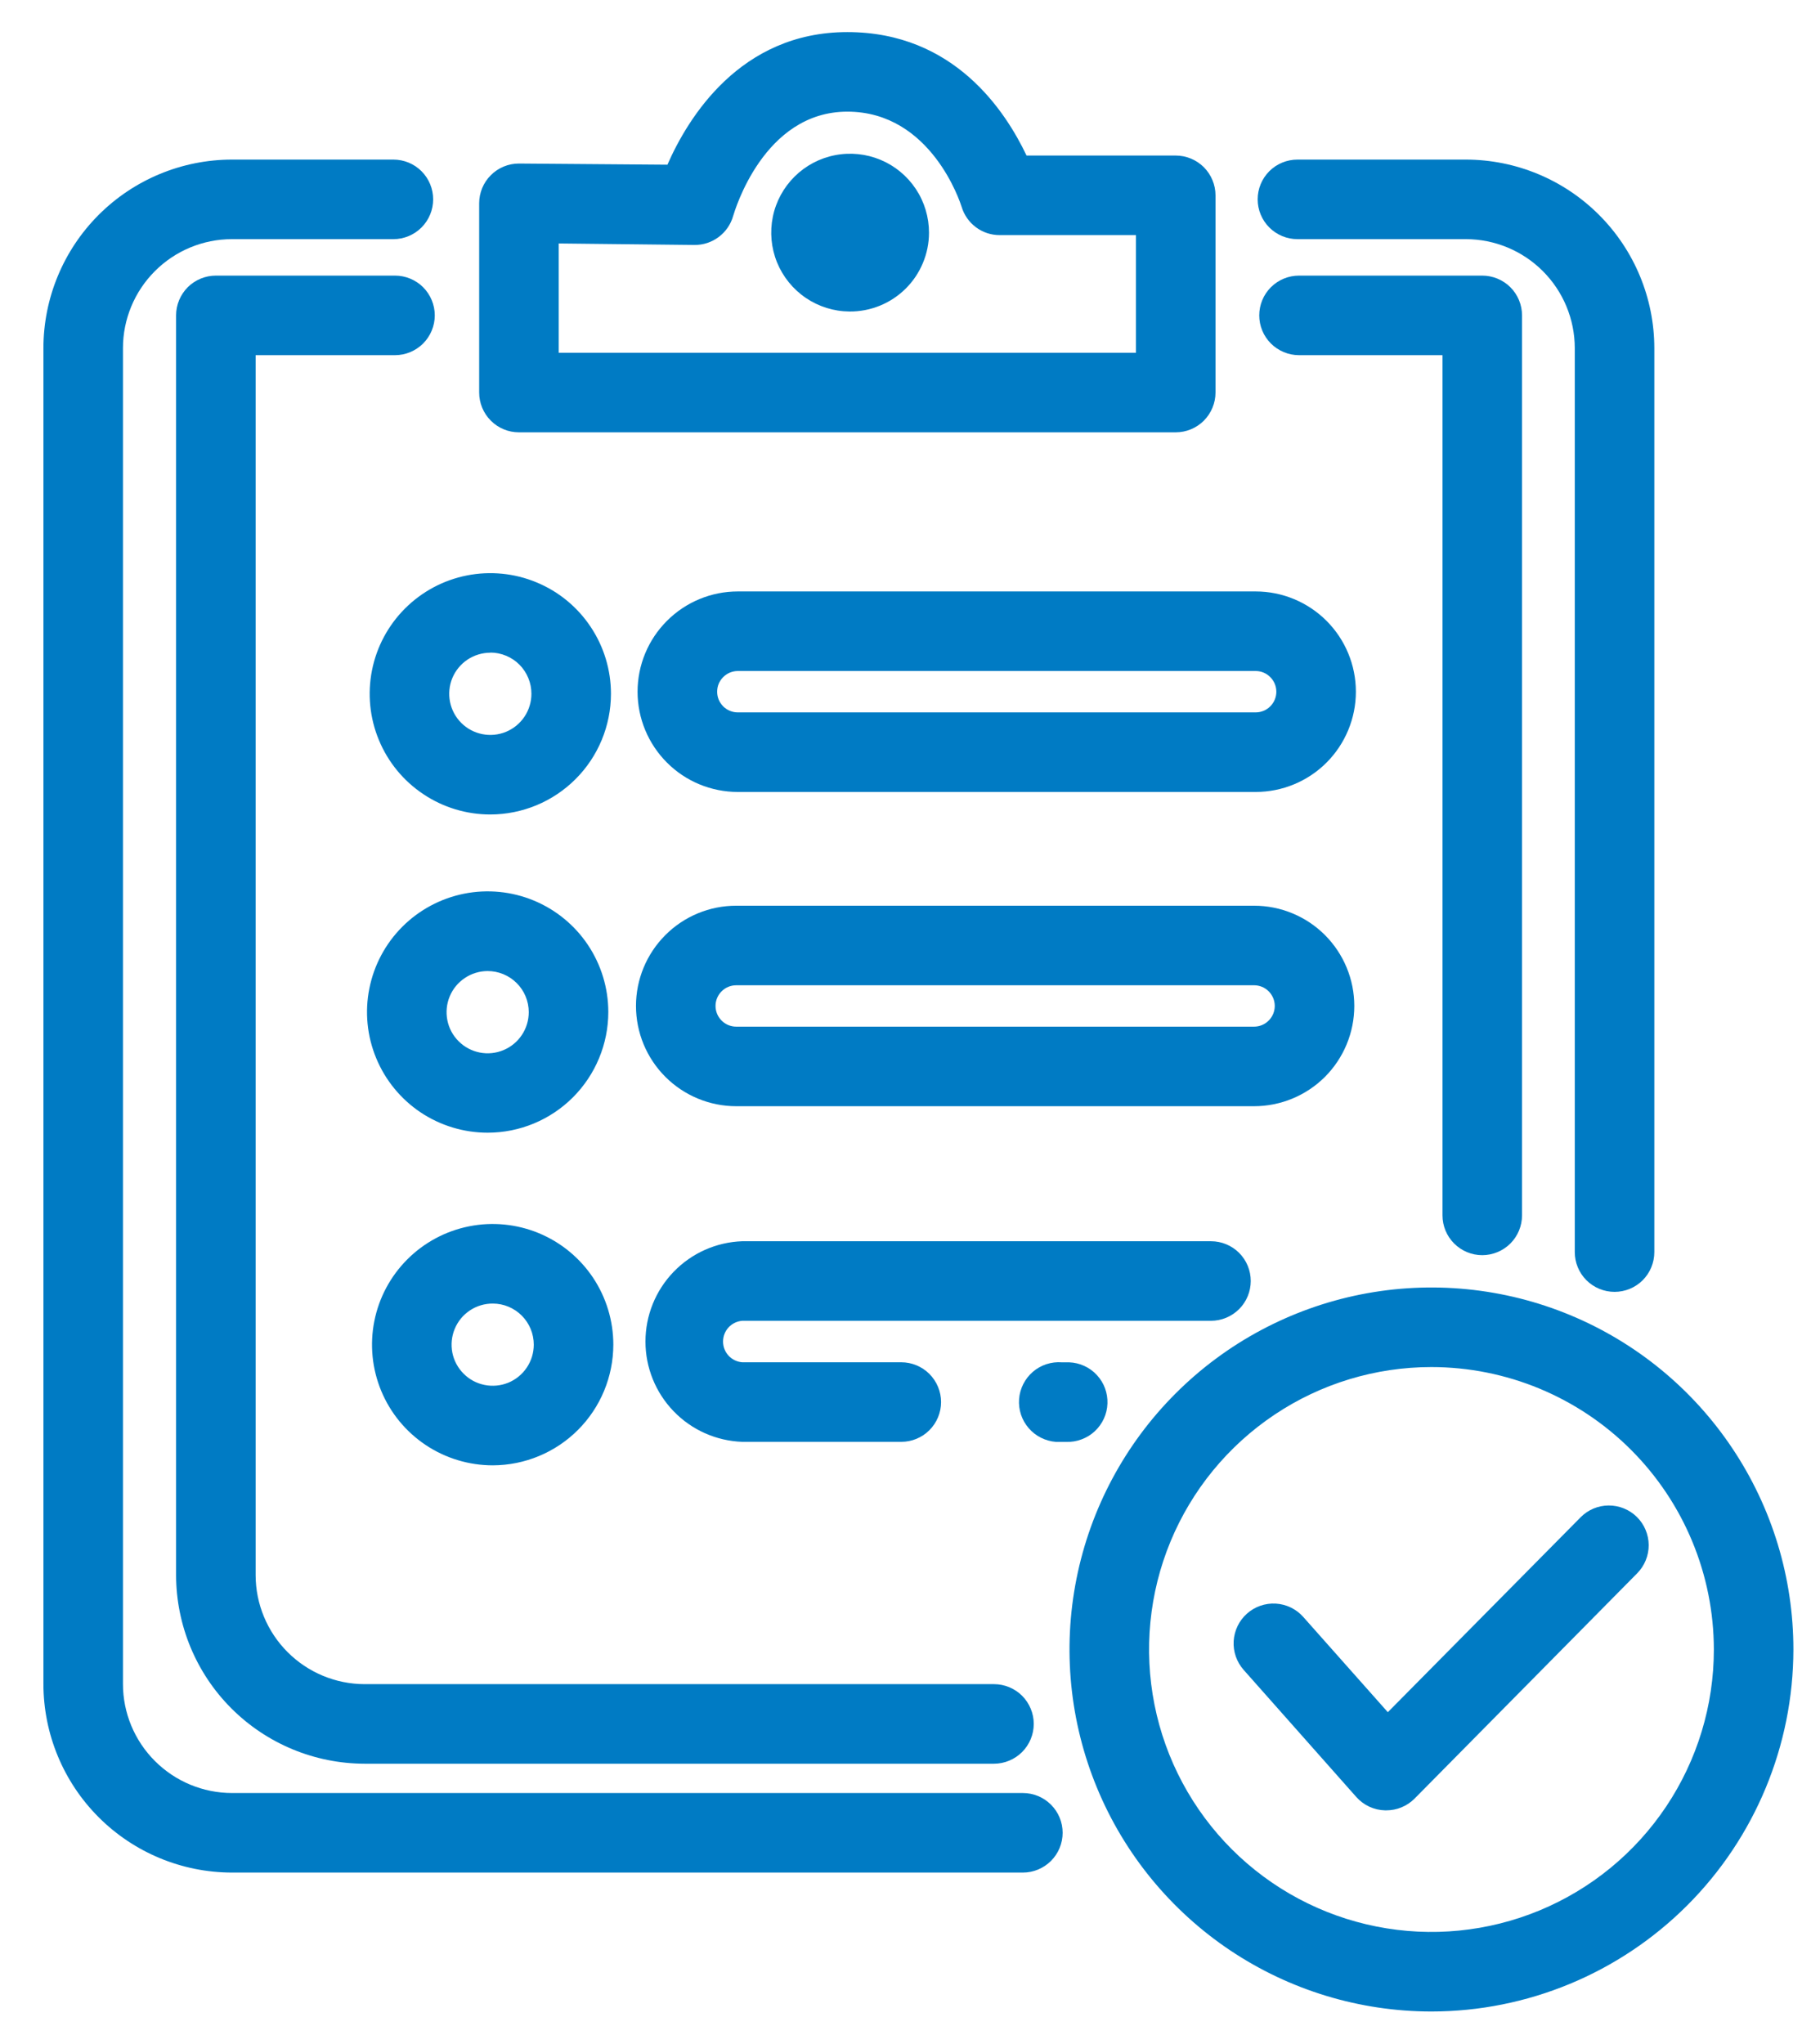 <svg width="39" height="44" viewBox="0 0 39 44" fill="none" xmlns="http://www.w3.org/2000/svg">
<path d="M22.027 40.317H4.994C3.918 40.315 2.886 39.887 2.125 39.126C1.364 38.365 0.936 37.333 0.935 36.257V7.495C0.936 6.419 1.364 5.387 2.125 4.626C2.886 3.865 3.918 3.437 4.994 3.436H8.472C8.699 3.436 8.917 3.526 9.077 3.686C9.238 3.847 9.328 4.065 9.328 4.292C9.328 4.519 9.238 4.737 9.077 4.898C8.917 5.058 8.699 5.149 8.472 5.149H4.994C4.372 5.149 3.776 5.397 3.336 5.837C2.896 6.277 2.648 6.873 2.648 7.495V36.257C2.648 36.879 2.896 37.475 3.336 37.915C3.776 38.355 4.372 38.603 4.994 38.604H22.027C22.255 38.604 22.472 38.694 22.633 38.855C22.794 39.015 22.884 39.233 22.884 39.46C22.884 39.687 22.794 39.905 22.633 40.066C22.472 40.226 22.255 40.317 22.027 40.317Z" fill="#007BC4"/>
<path d="M34.77 27.814C34.542 27.814 34.325 27.724 34.164 27.564C34.003 27.403 33.913 27.185 33.913 26.958V7.495C33.912 6.873 33.665 6.277 33.225 5.837C32.785 5.397 32.188 5.149 31.566 5.149H27.941C27.713 5.149 27.495 5.058 27.335 4.898C27.174 4.737 27.084 4.519 27.084 4.292C27.084 4.065 27.174 3.847 27.335 3.686C27.495 3.526 27.713 3.436 27.941 3.436H31.566C32.643 3.437 33.674 3.865 34.435 4.626C35.196 5.387 35.625 6.419 35.626 7.495V26.958C35.626 27.185 35.536 27.403 35.375 27.564C35.215 27.724 34.997 27.814 34.77 27.814Z" fill="#007BC4"/>
<path d="M21.405 37.973H7.852C6.776 37.971 5.744 37.543 4.983 36.782C4.222 36.021 3.794 34.989 3.792 33.913V6.79C3.792 6.563 3.883 6.345 4.043 6.184C4.204 6.024 4.422 5.934 4.649 5.934H8.506C8.733 5.934 8.951 6.024 9.112 6.184C9.272 6.345 9.363 6.563 9.363 6.79C9.363 7.017 9.272 7.235 9.112 7.396C8.951 7.556 8.733 7.647 8.506 7.647H5.505V33.913C5.506 34.535 5.754 35.131 6.194 35.571C6.634 36.011 7.23 36.259 7.852 36.26H21.405C21.632 36.26 21.85 36.35 22.011 36.51C22.171 36.671 22.262 36.889 22.262 37.116C22.262 37.343 22.171 37.561 22.011 37.722C21.85 37.882 21.632 37.973 21.405 37.973Z" fill="#007BC4"/>
<path d="M31.92 27.024C31.693 27.024 31.475 26.933 31.315 26.773C31.154 26.612 31.064 26.394 31.064 26.167V7.647H27.975C27.747 7.647 27.53 7.556 27.369 7.396C27.208 7.235 27.118 7.017 27.118 6.79C27.118 6.563 27.208 6.345 27.369 6.184C27.53 6.024 27.747 5.934 27.975 5.934H31.92C32.147 5.934 32.365 6.024 32.526 6.184C32.687 6.345 32.777 6.563 32.777 6.79V26.167C32.777 26.394 32.687 26.612 32.526 26.773C32.365 26.933 32.147 27.024 31.92 27.024Z" fill="#007BC4"/>
<path d="M25.319 9.308H11.175C10.948 9.308 10.73 9.218 10.57 9.057C10.409 8.896 10.319 8.678 10.319 8.451V4.377C10.319 4.15 10.409 3.932 10.57 3.772C10.73 3.611 10.948 3.521 11.175 3.521L14.373 3.546C14.816 2.536 15.94 0.691 18.247 0.691C20.554 0.691 21.656 2.404 22.107 3.349H25.319C25.546 3.349 25.764 3.44 25.925 3.6C26.085 3.761 26.176 3.979 26.176 4.206V8.451C26.176 8.678 26.085 8.896 25.925 9.057C25.764 9.218 25.546 9.308 25.319 9.308ZM12.032 7.595H24.463V5.062H21.528C21.343 5.062 21.164 5.003 21.017 4.893C20.869 4.783 20.761 4.628 20.708 4.451C20.683 4.372 20.054 2.404 18.247 2.404C16.44 2.404 15.818 4.557 15.789 4.648C15.738 4.83 15.629 4.989 15.478 5.102C15.328 5.215 15.144 5.276 14.955 5.274L12.032 5.242V7.595Z" fill="#007BC4"/>
<path d="M18.293 6.707C17.957 6.704 17.63 6.602 17.353 6.414C17.075 6.225 16.86 5.959 16.733 5.648C16.607 5.337 16.576 4.996 16.643 4.667C16.71 4.338 16.874 4.037 17.112 3.801C17.35 3.565 17.653 3.405 17.983 3.341C18.312 3.277 18.653 3.312 18.962 3.441C19.272 3.57 19.536 3.789 19.722 4.068C19.908 4.347 20.006 4.676 20.006 5.011C20.006 5.235 19.961 5.457 19.874 5.664C19.788 5.87 19.662 6.058 19.502 6.216C19.343 6.373 19.154 6.498 18.947 6.582C18.739 6.666 18.517 6.709 18.293 6.707Z" fill="#007BC4"/>
<path d="M30.824 43.308C29.282 43.307 27.776 42.85 26.494 41.993C25.213 41.136 24.214 39.919 23.625 38.495C23.035 37.07 22.881 35.503 23.182 33.992C23.483 32.48 24.226 31.091 25.316 30.002C26.406 28.912 27.795 28.17 29.307 27.869C30.819 27.569 32.386 27.723 33.81 28.313C35.234 28.903 36.451 29.902 37.307 31.184C38.164 32.466 38.621 33.972 38.621 35.514C38.618 37.581 37.796 39.562 36.334 41.024C34.872 42.485 32.891 43.307 30.824 43.308ZM30.824 29.433C29.621 29.433 28.445 29.79 27.446 30.459C26.446 31.128 25.667 32.078 25.207 33.189C24.747 34.3 24.628 35.523 24.862 36.702C25.097 37.882 25.677 38.965 26.527 39.815C27.378 40.665 28.462 41.244 29.641 41.478C30.821 41.713 32.043 41.592 33.154 41.132C34.265 40.672 35.215 39.892 35.883 38.892C36.551 37.892 36.908 36.717 36.908 35.514C36.906 33.901 36.264 32.355 35.124 31.215C33.983 30.074 32.436 29.433 30.824 29.433Z" fill="#007BC4"/>
<path d="M29.852 38.977H29.83C29.712 38.975 29.597 38.948 29.49 38.899C29.384 38.85 29.288 38.779 29.21 38.692L26.783 35.954C26.632 35.784 26.554 35.561 26.567 35.333C26.581 35.106 26.683 34.893 26.853 34.742C27.023 34.59 27.247 34.513 27.474 34.526C27.701 34.539 27.914 34.642 28.065 34.812L29.887 36.864L34.038 32.668C34.198 32.506 34.415 32.414 34.642 32.413C34.87 32.412 35.088 32.501 35.25 32.66C35.412 32.82 35.503 33.038 35.505 33.265C35.506 33.492 35.417 33.711 35.257 33.873L30.461 38.726C30.381 38.806 30.286 38.869 30.182 38.912C30.077 38.956 29.965 38.977 29.852 38.977Z" fill="#007BC4"/>
<path d="M10.559 17.536C10.045 17.536 9.543 17.384 9.116 17.098C8.688 16.813 8.355 16.407 8.159 15.932C7.962 15.457 7.911 14.935 8.011 14.431C8.111 13.927 8.359 13.464 8.722 13.101C9.085 12.738 9.548 12.49 10.052 12.39C10.556 12.29 11.079 12.341 11.553 12.538C12.028 12.734 12.434 13.067 12.719 13.495C13.005 13.922 13.157 14.424 13.157 14.938C13.156 15.627 12.882 16.287 12.395 16.774C11.908 17.261 11.248 17.535 10.559 17.536ZM10.559 14.053C10.384 14.053 10.213 14.105 10.067 14.202C9.922 14.299 9.808 14.438 9.741 14.599C9.674 14.761 9.657 14.939 9.691 15.111C9.725 15.282 9.809 15.44 9.933 15.564C10.057 15.688 10.215 15.772 10.386 15.806C10.558 15.84 10.736 15.823 10.898 15.756C11.059 15.689 11.198 15.575 11.295 15.43C11.392 15.284 11.444 15.113 11.444 14.938C11.444 14.821 11.422 14.706 11.377 14.598C11.333 14.491 11.268 14.393 11.186 14.31C11.104 14.228 11.006 14.162 10.898 14.118C10.791 14.073 10.675 14.05 10.559 14.05V14.053Z" fill="#007BC4"/>
<path d="M10.502 24.387C9.988 24.387 9.486 24.235 9.058 23.95C8.631 23.664 8.298 23.258 8.102 22.784C7.905 22.309 7.853 21.787 7.954 21.283C8.054 20.779 8.301 20.316 8.665 19.952C9.028 19.589 9.491 19.342 9.995 19.241C10.499 19.141 11.021 19.192 11.496 19.389C11.971 19.586 12.377 19.919 12.662 20.346C12.947 20.773 13.1 21.276 13.1 21.79C13.099 22.478 12.825 23.139 12.338 23.626C11.851 24.113 11.191 24.387 10.502 24.387ZM10.502 20.907C10.327 20.907 10.155 20.959 10.01 21.057C9.864 21.154 9.751 21.292 9.684 21.454C9.617 21.616 9.6 21.794 9.634 21.966C9.668 22.138 9.753 22.296 9.877 22.419C10.001 22.543 10.159 22.627 10.331 22.661C10.503 22.695 10.681 22.677 10.843 22.609C11.004 22.542 11.142 22.428 11.239 22.282C11.336 22.136 11.387 21.965 11.387 21.79C11.386 21.555 11.293 21.331 11.127 21.166C10.961 21 10.736 20.907 10.502 20.907Z" fill="#007BC4"/>
<path d="M10.613 31.549C10.099 31.549 9.596 31.397 9.168 31.112C8.741 30.827 8.407 30.422 8.21 29.947C8.013 29.472 7.961 28.95 8.061 28.445C8.161 27.941 8.408 27.478 8.772 27.114C9.135 26.751 9.598 26.503 10.102 26.403C10.606 26.302 11.128 26.354 11.603 26.55C12.078 26.747 12.484 27.08 12.77 27.507C13.055 27.934 13.208 28.437 13.208 28.951C13.207 29.639 12.934 30.299 12.447 30.786C11.961 31.273 11.301 31.547 10.613 31.549ZM10.613 28.066C10.438 28.065 10.266 28.116 10.12 28.213C9.974 28.31 9.86 28.448 9.793 28.61C9.725 28.772 9.708 28.95 9.741 29.122C9.775 29.293 9.859 29.451 9.983 29.575C10.107 29.7 10.264 29.784 10.436 29.818C10.608 29.853 10.786 29.835 10.948 29.769C11.11 29.702 11.248 29.588 11.345 29.443C11.443 29.297 11.495 29.126 11.495 28.951C11.495 28.716 11.402 28.492 11.237 28.326C11.071 28.16 10.847 28.066 10.613 28.066Z" fill="#007BC4"/>
<path d="M27.041 17.051H15.889C15.316 17.051 14.767 16.824 14.363 16.419C13.958 16.014 13.73 15.465 13.73 14.893C13.73 14.32 13.958 13.771 14.363 13.367C14.767 12.962 15.316 12.734 15.889 12.734H27.041C27.613 12.734 28.162 12.962 28.567 13.367C28.971 13.771 29.199 14.32 29.199 14.893C29.199 15.465 28.971 16.014 28.567 16.419C28.162 16.824 27.613 17.051 27.041 17.051ZM15.889 14.447C15.83 14.447 15.773 14.459 15.718 14.481C15.664 14.504 15.615 14.537 15.574 14.578C15.533 14.619 15.5 14.668 15.477 14.722C15.455 14.776 15.444 14.834 15.444 14.893C15.444 14.951 15.455 15.009 15.477 15.063C15.5 15.117 15.533 15.166 15.574 15.208C15.615 15.249 15.664 15.282 15.718 15.304C15.773 15.327 15.83 15.338 15.889 15.338H27.041C27.159 15.338 27.272 15.291 27.355 15.208C27.439 15.124 27.486 15.011 27.486 14.893C27.486 14.775 27.439 14.661 27.355 14.578C27.272 14.494 27.159 14.447 27.041 14.447H15.889Z" fill="#007BC4"/>
<path d="M27.006 23.817H15.855C15.282 23.817 14.733 23.589 14.329 23.185C13.924 22.78 13.696 22.231 13.696 21.658C13.696 21.086 13.924 20.537 14.329 20.132C14.733 19.727 15.282 19.5 15.855 19.5H27.006C27.579 19.5 28.128 19.727 28.533 20.132C28.937 20.537 29.165 21.086 29.165 21.658C29.165 22.231 28.937 22.78 28.533 23.185C28.128 23.589 27.579 23.817 27.006 23.817ZM15.855 21.213C15.736 21.213 15.623 21.26 15.54 21.343C15.456 21.427 15.409 21.54 15.409 21.658C15.409 21.776 15.456 21.89 15.54 21.973C15.623 22.057 15.736 22.104 15.855 22.104H27.006C27.125 22.104 27.238 22.057 27.321 21.973C27.405 21.89 27.452 21.776 27.452 21.658C27.452 21.54 27.405 21.427 27.321 21.343C27.238 21.26 27.125 21.213 27.006 21.213H15.855Z" fill="#007BC4"/>
<path d="M19.409 31.043H15.983C15.424 31.023 14.894 30.787 14.506 30.384C14.117 29.981 13.9 29.443 13.9 28.884C13.9 28.324 14.117 27.786 14.506 27.383C14.894 26.98 15.424 26.744 15.983 26.724H26.078C26.306 26.724 26.523 26.814 26.684 26.974C26.845 27.135 26.935 27.353 26.935 27.58C26.935 27.807 26.845 28.025 26.684 28.186C26.523 28.346 26.306 28.437 26.078 28.437H15.983C15.871 28.446 15.766 28.497 15.69 28.579C15.613 28.662 15.571 28.771 15.571 28.884C15.571 28.996 15.613 29.105 15.69 29.188C15.766 29.27 15.871 29.321 15.983 29.33H19.409C19.636 29.33 19.854 29.421 20.015 29.581C20.175 29.742 20.266 29.96 20.266 30.187C20.266 30.414 20.175 30.632 20.015 30.792C19.854 30.953 19.636 31.043 19.409 31.043Z" fill="#007BC4"/>
<path d="M22.961 31.044H22.895H22.738C22.511 31.026 22.3 30.92 22.152 30.747C22.003 30.575 21.929 30.35 21.946 30.123C21.963 29.896 22.07 29.685 22.242 29.536C22.415 29.387 22.64 29.314 22.867 29.331H23.024C23.137 29.335 23.247 29.361 23.349 29.408C23.452 29.455 23.544 29.521 23.62 29.604C23.697 29.686 23.757 29.783 23.796 29.888C23.835 29.994 23.853 30.106 23.849 30.218C23.845 30.331 23.819 30.442 23.772 30.544C23.725 30.646 23.659 30.738 23.576 30.815C23.494 30.892 23.397 30.951 23.291 30.99C23.186 31.03 23.074 31.048 22.961 31.044Z" fill="#007BC4"/>
</svg>
